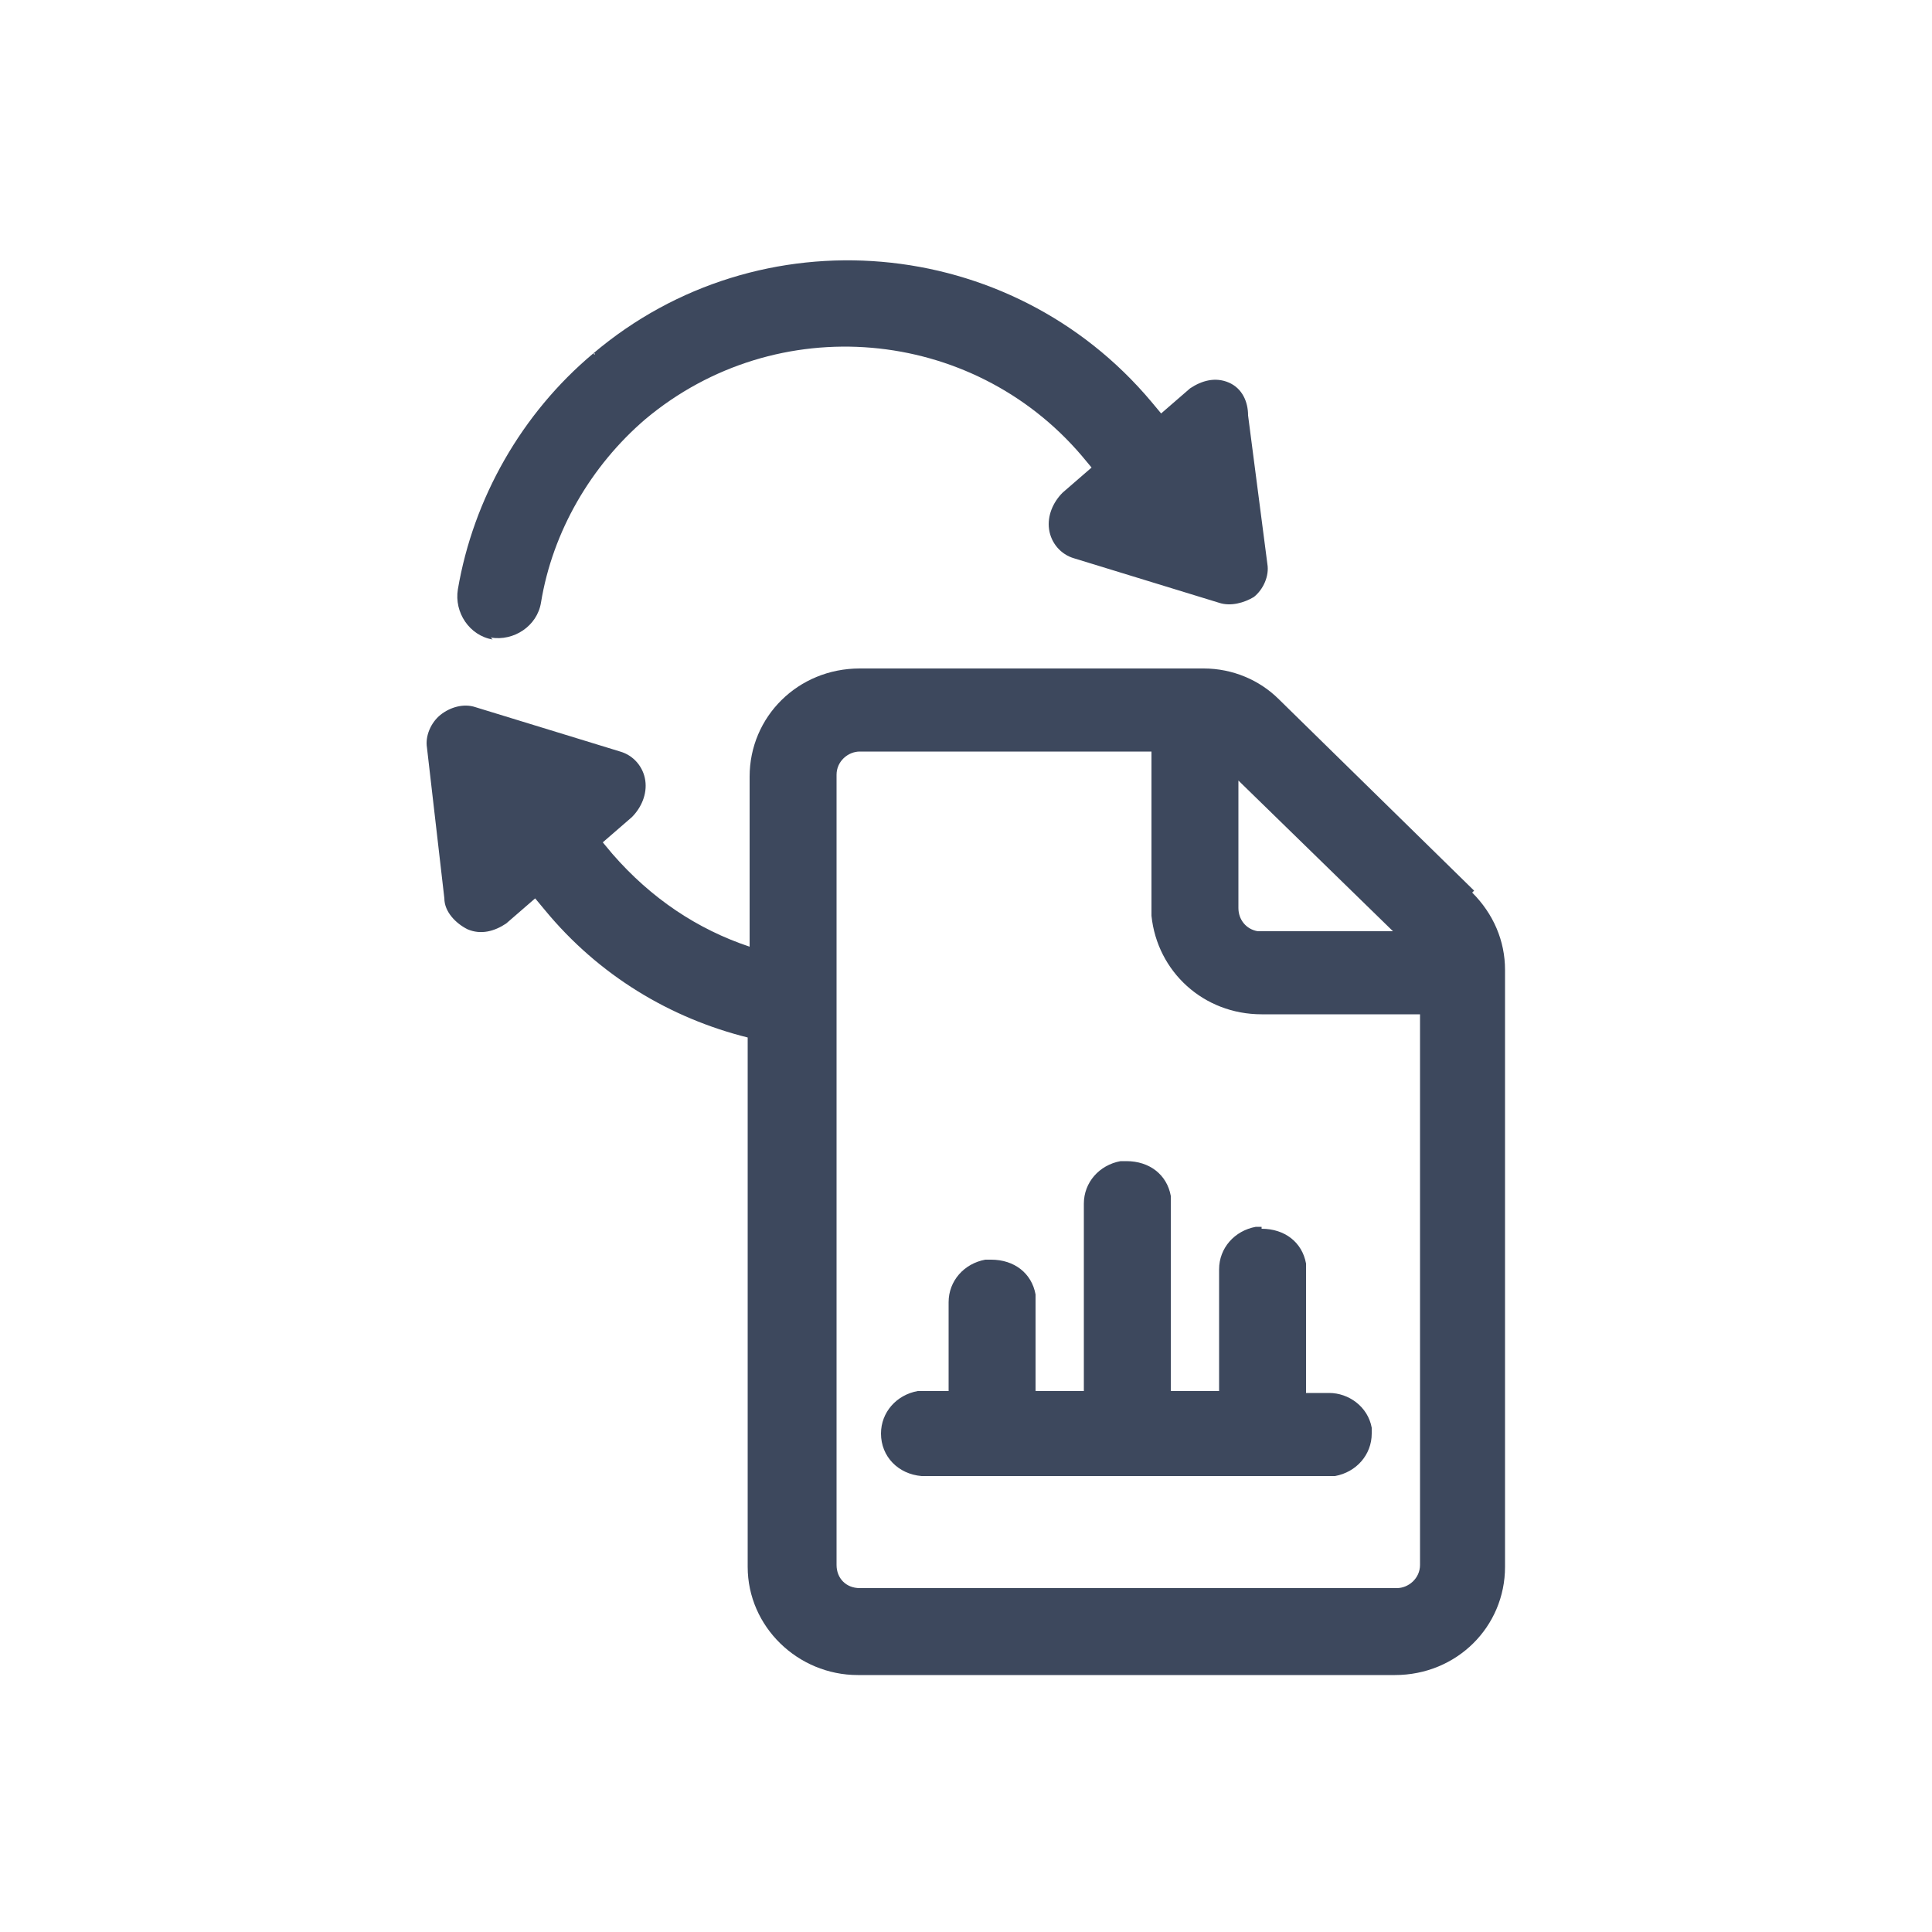 <?xml version="1.0" encoding="UTF-8"?>
<svg xmlns="http://www.w3.org/2000/svg" id="Layer_1" data-name="Layer 1" version="1.1" viewBox="0 0 100 100">
  <defs>
    <style>
      .cls-1 {
        fill: #3d485d;
        stroke-width: 0px;
      }
    </style>
  </defs>
  <path class="cls-1" d="M25.4,33c1.2.2,2.4-.6,2.6-1.8.6-3.7,2.6-7.1,5.4-9.5,6.8-5.7,16.9-4.8,22.6,1.9l.5.6-1.5,1.3c-.5.5-.8,1.2-.7,1.9.1.7.6,1.3,1.3,1.5l7.5,2.3c.6.2,1.3,0,1.8-.3,0,0,0,0,0,0,.5-.4.8-1.1.7-1.7l-1-7.7c0-.7-.3-1.4-1-1.7-.7-.3-1.4-.1-2,.3l-1.5,1.3-.5-.6c-7.3-8.7-20.3-9.8-28.9-2.5h.1c0,.1-.1,0-.1,0,0,0,0,0,0,0-3.7,3.1-6.2,7.5-7,12.2-.2,1.2.6,2.4,1.8,2.6Z"></path>
  <path class="cls-1" d="M65.3,63.5h-.3c-1.1.2-1.9,1.1-1.9,2.2v6.3h-2.5v-9.8s0-.3,0-.3c-.2-1.1-1.1-1.8-2.3-1.8h-.3c-1.1.2-1.9,1.1-1.9,2.2v9.7h-2.5v-4.7s0-.3,0-.3c-.2-1.1-1.1-1.8-2.3-1.8h-.3c-1.1.2-1.9,1.1-1.9,2.2v4.6h-1.3s-.3,0-.3,0c-1.1.2-1.9,1.1-1.9,2.2,0,1.2.9,2.1,2.1,2.2h.3s20.8,0,20.8,0h.3c1.1-.2,1.9-1.1,1.9-2.2v-.3c-.2-1.1-1.2-1.8-2.2-1.8h-1.2v-6.4s0-.3,0-.3c-.2-1.1-1.1-1.8-2.3-1.8h0Z"></path>
  <path class="cls-1" d="M76.3,46.1l-10.1-9.9c-1-1-2.4-1.6-3.9-1.6,0,0,0,0,0,0,0,0,0,0,0,0h0s0,0,0,0c0,0,0,0,0,0h-17.8c-3.2,0-5.7,2.5-5.7,5.6v8.8c-2.7-.9-5.1-2.5-7.1-4.8l-.5-.6,1.5-1.3c.5-.5.8-1.2.7-1.9-.1-.7-.6-1.3-1.3-1.5l-7.5-2.3c-.6-.2-1.3,0-1.8.4,0,0,0,0,0,0-.5.4-.8,1.1-.7,1.7l.9,7.8c0,.7.6,1.3,1.2,1.6.7.3,1.4.1,2-.3,0,0,0,0,0,0l1.5-1.3.5.6c2.8,3.4,6.5,5.6,10.5,6.6v27.4c0,3.1,2.6,5.6,5.7,5.6h27.8c3.2,0,5.7-2.5,5.7-5.6v-30.9c0-1.5-.6-2.9-1.7-4ZM64.1,40.4l8,7.8h-7c-.6-.1-1-.6-1-1.2v-6.6ZM73.5,81c0,.7-.6,1.2-1.2,1.2h-27.8c-.7,0-1.2-.5-1.2-1.2v-40.9c0-.7.6-1.2,1.2-1.2h15.1v8.5c.3,2.9,2.7,5.1,5.7,5.1h8.2s0,28.4,0,28.4Z"></path>
</svg>
